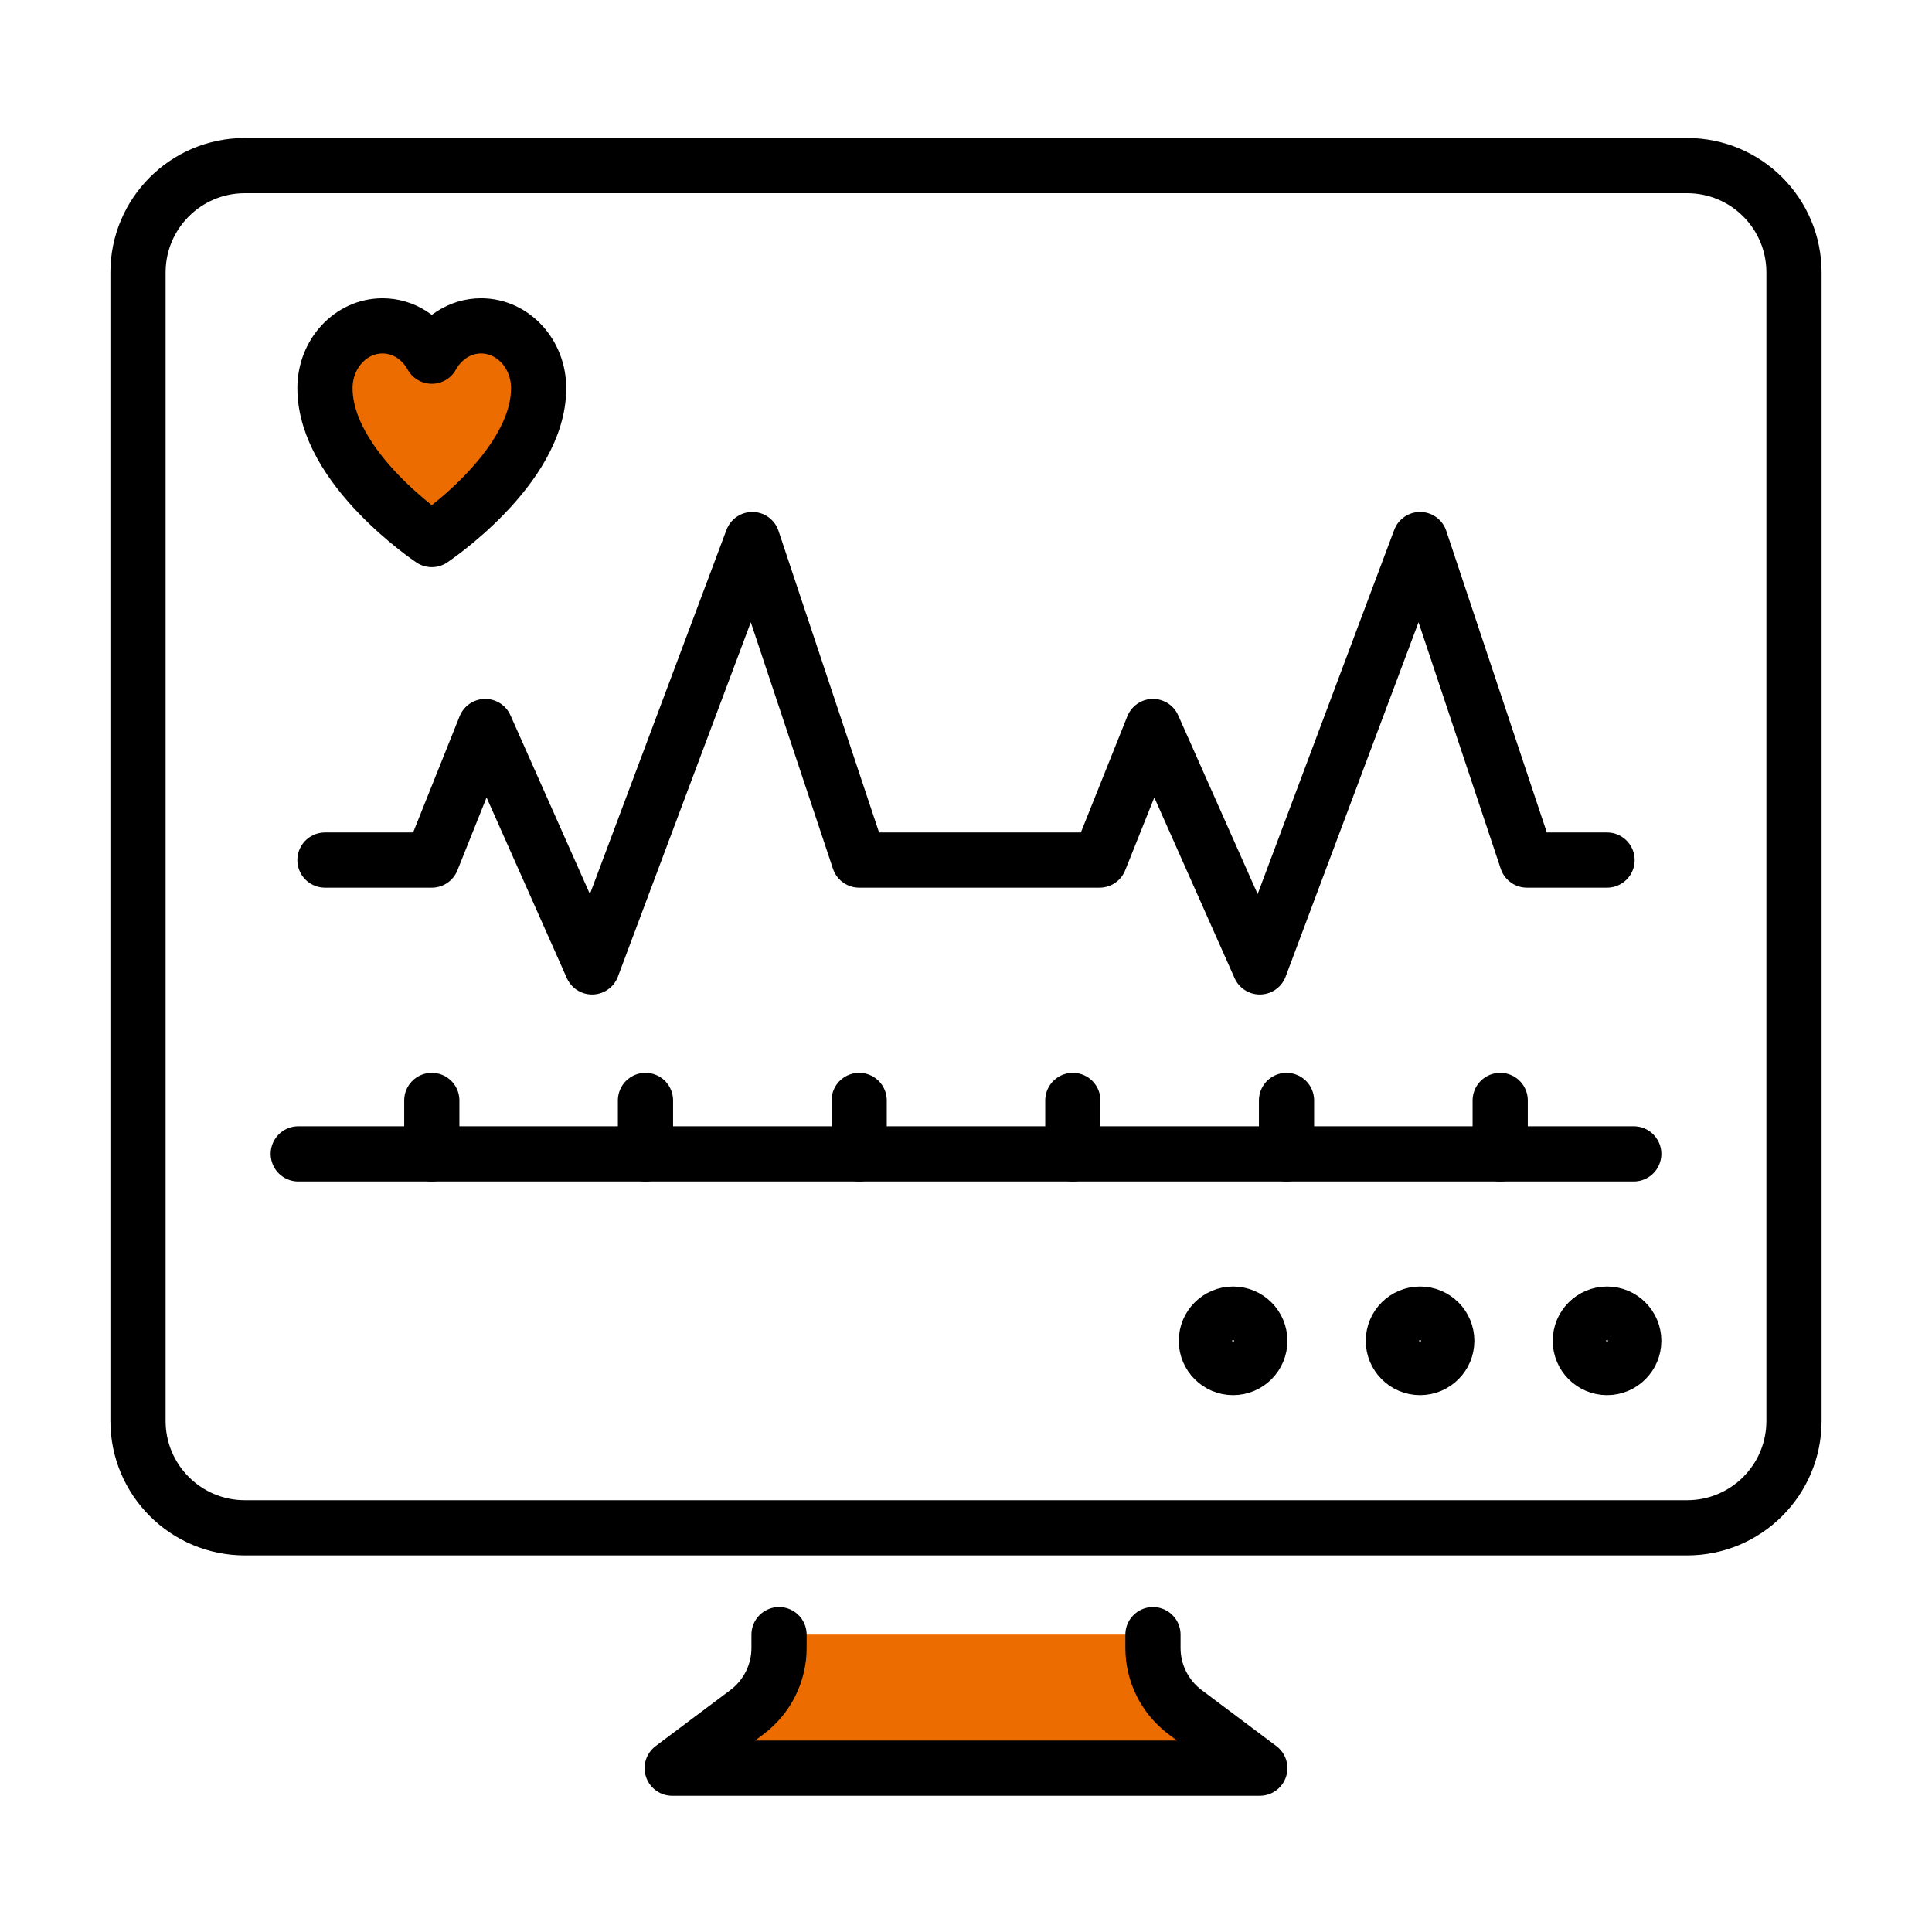 <svg width="70" height="70" viewBox="0 0 70 70" fill="none" xmlns="http://www.w3.org/2000/svg">
<path d="M61.129 6H8.871C6.733 6 5 7.733 5 9.871V51.484C5 53.622 6.733 55.355 8.871 55.355H61.129C63.267 55.355 65 53.622 65 51.484V9.871C65 7.733 63.267 6 61.129 6Z" stroke="black" stroke-width="2" stroke-linecap="round" stroke-linejoin="round"/>
<path d="M15.645 39.871V41.807" stroke="black" stroke-width="2" stroke-linecap="round" stroke-linejoin="round"/>
<path d="M23.387 39.871V41.807" stroke="black" stroke-width="2" stroke-linecap="round" stroke-linejoin="round"/>
<path d="M31.129 39.871V41.807" stroke="black" stroke-width="2" stroke-linecap="round" stroke-linejoin="round"/>
<path d="M38.871 39.871V41.807" stroke="black" stroke-width="2" stroke-linecap="round" stroke-linejoin="round"/>
<path d="M46.613 39.871V41.807" stroke="black" stroke-width="2" stroke-linecap="round" stroke-linejoin="round"/>
<path d="M54.355 39.871V41.807" stroke="black" stroke-width="2" stroke-linecap="round" stroke-linejoin="round"/>
<path d="M10.807 41.807H59.194" stroke="black" stroke-width="2" stroke-linecap="round" stroke-linejoin="round"/>
<path d="M44.677 49.549C45.212 49.549 45.645 49.115 45.645 48.581C45.645 48.047 45.212 47.613 44.677 47.613C44.143 47.613 43.709 48.047 43.709 48.581C43.709 49.115 44.143 49.549 44.677 49.549Z" stroke="black" stroke-width="2" stroke-linecap="round" stroke-linejoin="round"/>
<path d="M51.452 49.549C51.986 49.549 52.419 49.115 52.419 48.581C52.419 48.047 51.986 47.613 51.452 47.613C50.917 47.613 50.484 48.047 50.484 48.581C50.484 49.115 50.917 49.549 51.452 49.549Z" stroke="black" stroke-width="2" stroke-linecap="round" stroke-linejoin="round"/>
<path d="M58.226 49.549C58.761 49.549 59.194 49.115 59.194 48.581C59.194 48.047 58.761 47.613 58.226 47.613C57.692 47.613 57.258 48.047 57.258 48.581C57.258 49.115 57.692 49.549 58.226 49.549Z" stroke="black" stroke-width="2" stroke-linecap="round" stroke-linejoin="round"/>
<path d="M28.226 59.226V59.709C28.226 60.624 27.795 61.483 27.065 62.032L24.355 64.064H45.645L42.936 62.032C42.205 61.483 41.774 60.624 41.774 59.709V59.226" fill="#ED6C00"/>
<path d="M28.226 59.226V59.709C28.226 60.624 27.795 61.483 27.065 62.032L24.355 64.064H45.645L42.936 62.032C42.205 61.483 41.774 60.624 41.774 59.709V59.226" stroke="black" stroke-width="2" stroke-linecap="round" stroke-linejoin="round"/>
<path d="M15.645 12.905C15.28 12.247 14.62 11.807 13.86 11.807C12.708 11.807 11.774 12.818 11.774 14.064C11.774 16.967 15.645 19.549 15.645 19.549C15.645 19.549 19.516 16.967 19.516 14.064C19.516 12.818 18.582 11.807 17.431 11.807C16.671 11.807 16.008 12.249 15.645 12.905Z" fill="#ED6C00" stroke="black" stroke-width="2" stroke-linecap="round" stroke-linejoin="round"/>
<path d="M11.774 31.162H15.645L17.581 26.323L21.452 35.033L27.258 19.549L31.129 31.162H39.839L41.774 26.323L45.645 35.033L51.452 19.549L55.323 31.162H58.226" stroke="black" stroke-width="2" stroke-linecap="round" stroke-linejoin="round"/>
</svg>
